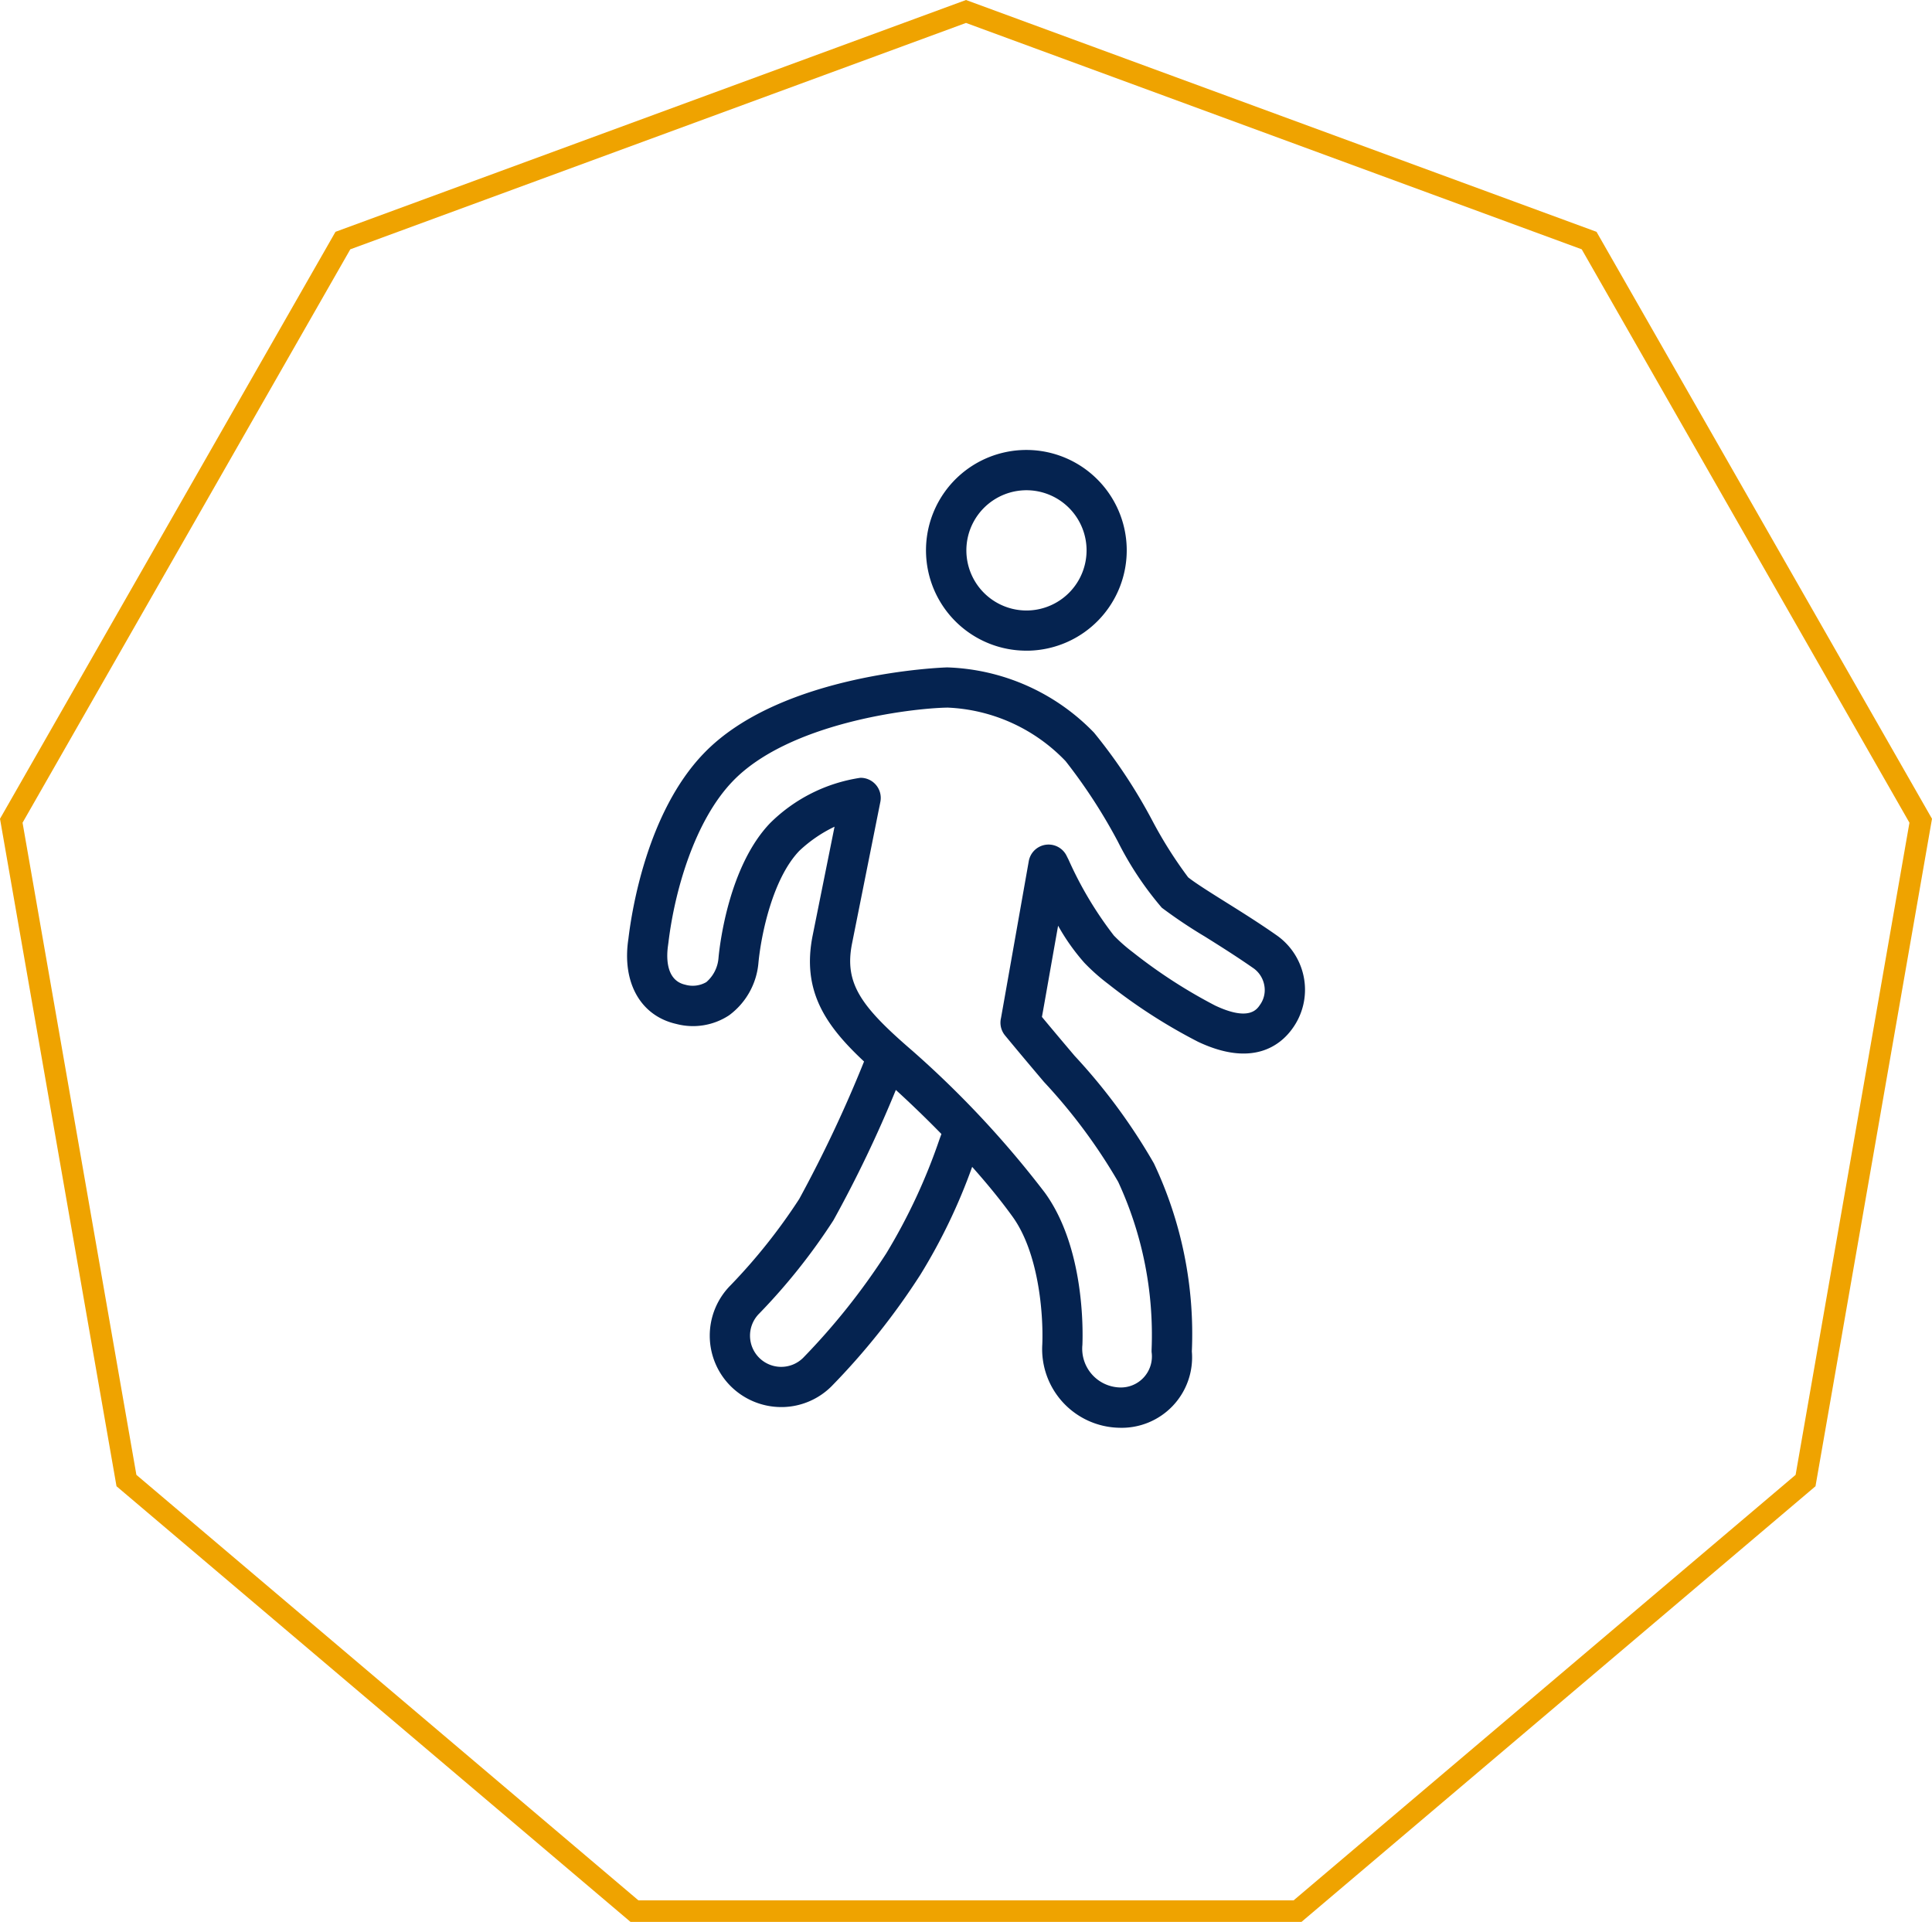 <svg xmlns="http://www.w3.org/2000/svg" width="89.694" height="89.223" viewBox="0 0 89.694 89.223">
  <g id="Group_218" data-name="Group 218" transform="translate(-1542 -4409)">
    <g id="Polygon_18" data-name="Polygon 18" transform="translate(1542 4409)" fill="none">
      <path d="M44.847,0,74.119,10.762,89.694,38.011,84.285,69,60.422,89.223H29.272L5.409,69,0,38.011,15.575,10.762Z" stroke="none"/>
      <path d="M 44.847 1.065 L 16.263 11.574 L 1.047 38.194 L 6.332 68.469 L 29.639 88.223 L 60.056 88.223 L 83.362 68.469 L 88.647 38.194 L 73.432 11.574 L 44.847 1.065 M 44.847 0 L 74.119 10.762 L 89.694 38.011 L 84.285 68.998 L 60.422 89.223 L 29.272 89.223 L 5.409 68.998 L -7.62939453125e-06 38.011 L 15.575 10.762 L 44.847 0 Z" stroke="none" fill="#efa300"/>
    </g>
    <g id="Group_129" data-name="Group 129" transform="translate(1509.291 4369.659)">
      <path id="Path_225" data-name="Path 225" d="M86,69.548H86.1a4.659,4.659,0,0,0,3.112-8.026A4.659,4.659,0,1,0,86,69.548ZM85.937,62.1H86a2.793,2.793,0,0,1,2.787,2.728h0a2.793,2.793,0,0,1-2.726,2.854,2.791,2.791,0,0,1-.125-5.581Z" transform="translate(-5.634)" fill="#052350"/>
      <path id="Path_226" data-name="Path 226" d="M93.256,88.9a3.092,3.092,0,0,0-1.249-2.023c-.819-.576-1.641-1.09-2.366-1.544-.758-.475-1.412-.884-1.771-1.167a19.9,19.9,0,0,1-1.646-2.6A24.824,24.824,0,0,0,83.5,77.449a9.914,9.914,0,0,0-6.81-3.029h-.009c-.076,0-7.7.236-11.306,4-2.617,2.723-3.334,7.259-3.492,8.6-.31,2.028.563,3.579,2.227,3.953a3.045,3.045,0,0,0,2.444-.4,3.381,3.381,0,0,0,1.366-2.44c.127-1.33.668-3.921,1.9-5.2a6.378,6.378,0,0,1,1.633-1.118L70.438,86.86c-.514,2.57.588,4.177,2.385,5.856A60.423,60.423,0,0,1,69.812,99.1a26.677,26.677,0,0,1-3.181,4,3.313,3.313,0,0,0,0,4.687,3.329,3.329,0,0,0,2.344.971h.074a3.3,3.3,0,0,0,2.267-.968,32.545,32.545,0,0,0,4.126-5.183,26.545,26.545,0,0,0,2.4-5c.649.728,1.295,1.508,1.867,2.3,1.214,1.67,1.445,4.491,1.389,5.94a3.652,3.652,0,0,0,3.579,3.872,3.269,3.269,0,0,0,3.364-3.545,18.514,18.514,0,0,0-1.762-8.73A27.241,27.241,0,0,0,82.6,92.454c-.458-.541-.962-1.137-1.519-1.808.1-.539.3-1.7.751-4.235a9.828,9.828,0,0,0,1.217,1.72,9.217,9.217,0,0,0,1.11.985A25.416,25.416,0,0,0,88.329,91.8c2.538,1.2,3.82.152,4.357-.581h0A3.066,3.066,0,0,0,93.256,88.9ZM76.327,96.32a26.977,26.977,0,0,1-2.47,5.3A31.17,31.17,0,0,1,70,106.467a1.447,1.447,0,0,1-2.471-1.022,1.448,1.448,0,0,1,.431-1.032,28.115,28.115,0,0,0,3.439-4.322,56.989,56.989,0,0,0,2.9-6.055c.458.417,1.231,1.14,2.116,2.045Zm14.854-6.2c-.144.2-.529.718-2.054,0a23.915,23.915,0,0,1-3.822-2.474,7.64,7.64,0,0,1-.884-.778,17.207,17.207,0,0,1-2.1-3.513l-.1-.2a.933.933,0,0,0-1.751.261c-.348,1.967-1.258,7.115-1.289,7.281a.933.933,0,0,0,.188.81c.673.816,1.273,1.525,1.809,2.159A25.7,25.7,0,0,1,84.62,98.3a16.906,16.906,0,0,1,1.552,7.8c0,.011,0,.085,0,.1a1.441,1.441,0,0,1-1.5,1.647,1.8,1.8,0,0,1-1.712-1.976c.029-.739.081-4.552-1.744-7.066a45.789,45.789,0,0,0-6.137-6.576c-2.4-2.067-3.185-3.134-2.812-5l1.313-6.567a.934.934,0,0,0-.916-1.117h-.012a7.525,7.525,0,0,0-4.187,2.1c-1.909,1.987-2.341,5.61-2.4,6.273A1.643,1.643,0,0,1,65.5,89.03a1.258,1.258,0,0,1-.98.12c-.938-.211-.867-1.363-.793-1.85,0-.01.009-.07.011-.081.288-2.429,1.224-5.678,2.984-7.51,2.587-2.7,8.22-3.392,9.976-3.423H76.7a8.044,8.044,0,0,1,5.479,2.484,25.088,25.088,0,0,1,2.428,3.737,15.166,15.166,0,0,0,2.04,3.07,22.857,22.857,0,0,0,2,1.339c.705.441,1.5.942,2.282,1.489a1.246,1.246,0,0,1,.48.8A1.178,1.178,0,0,1,91.181,90.117Z" transform="translate(0 -4.095)" fill="#052350"/>
    </g>
  </g>
</svg>
